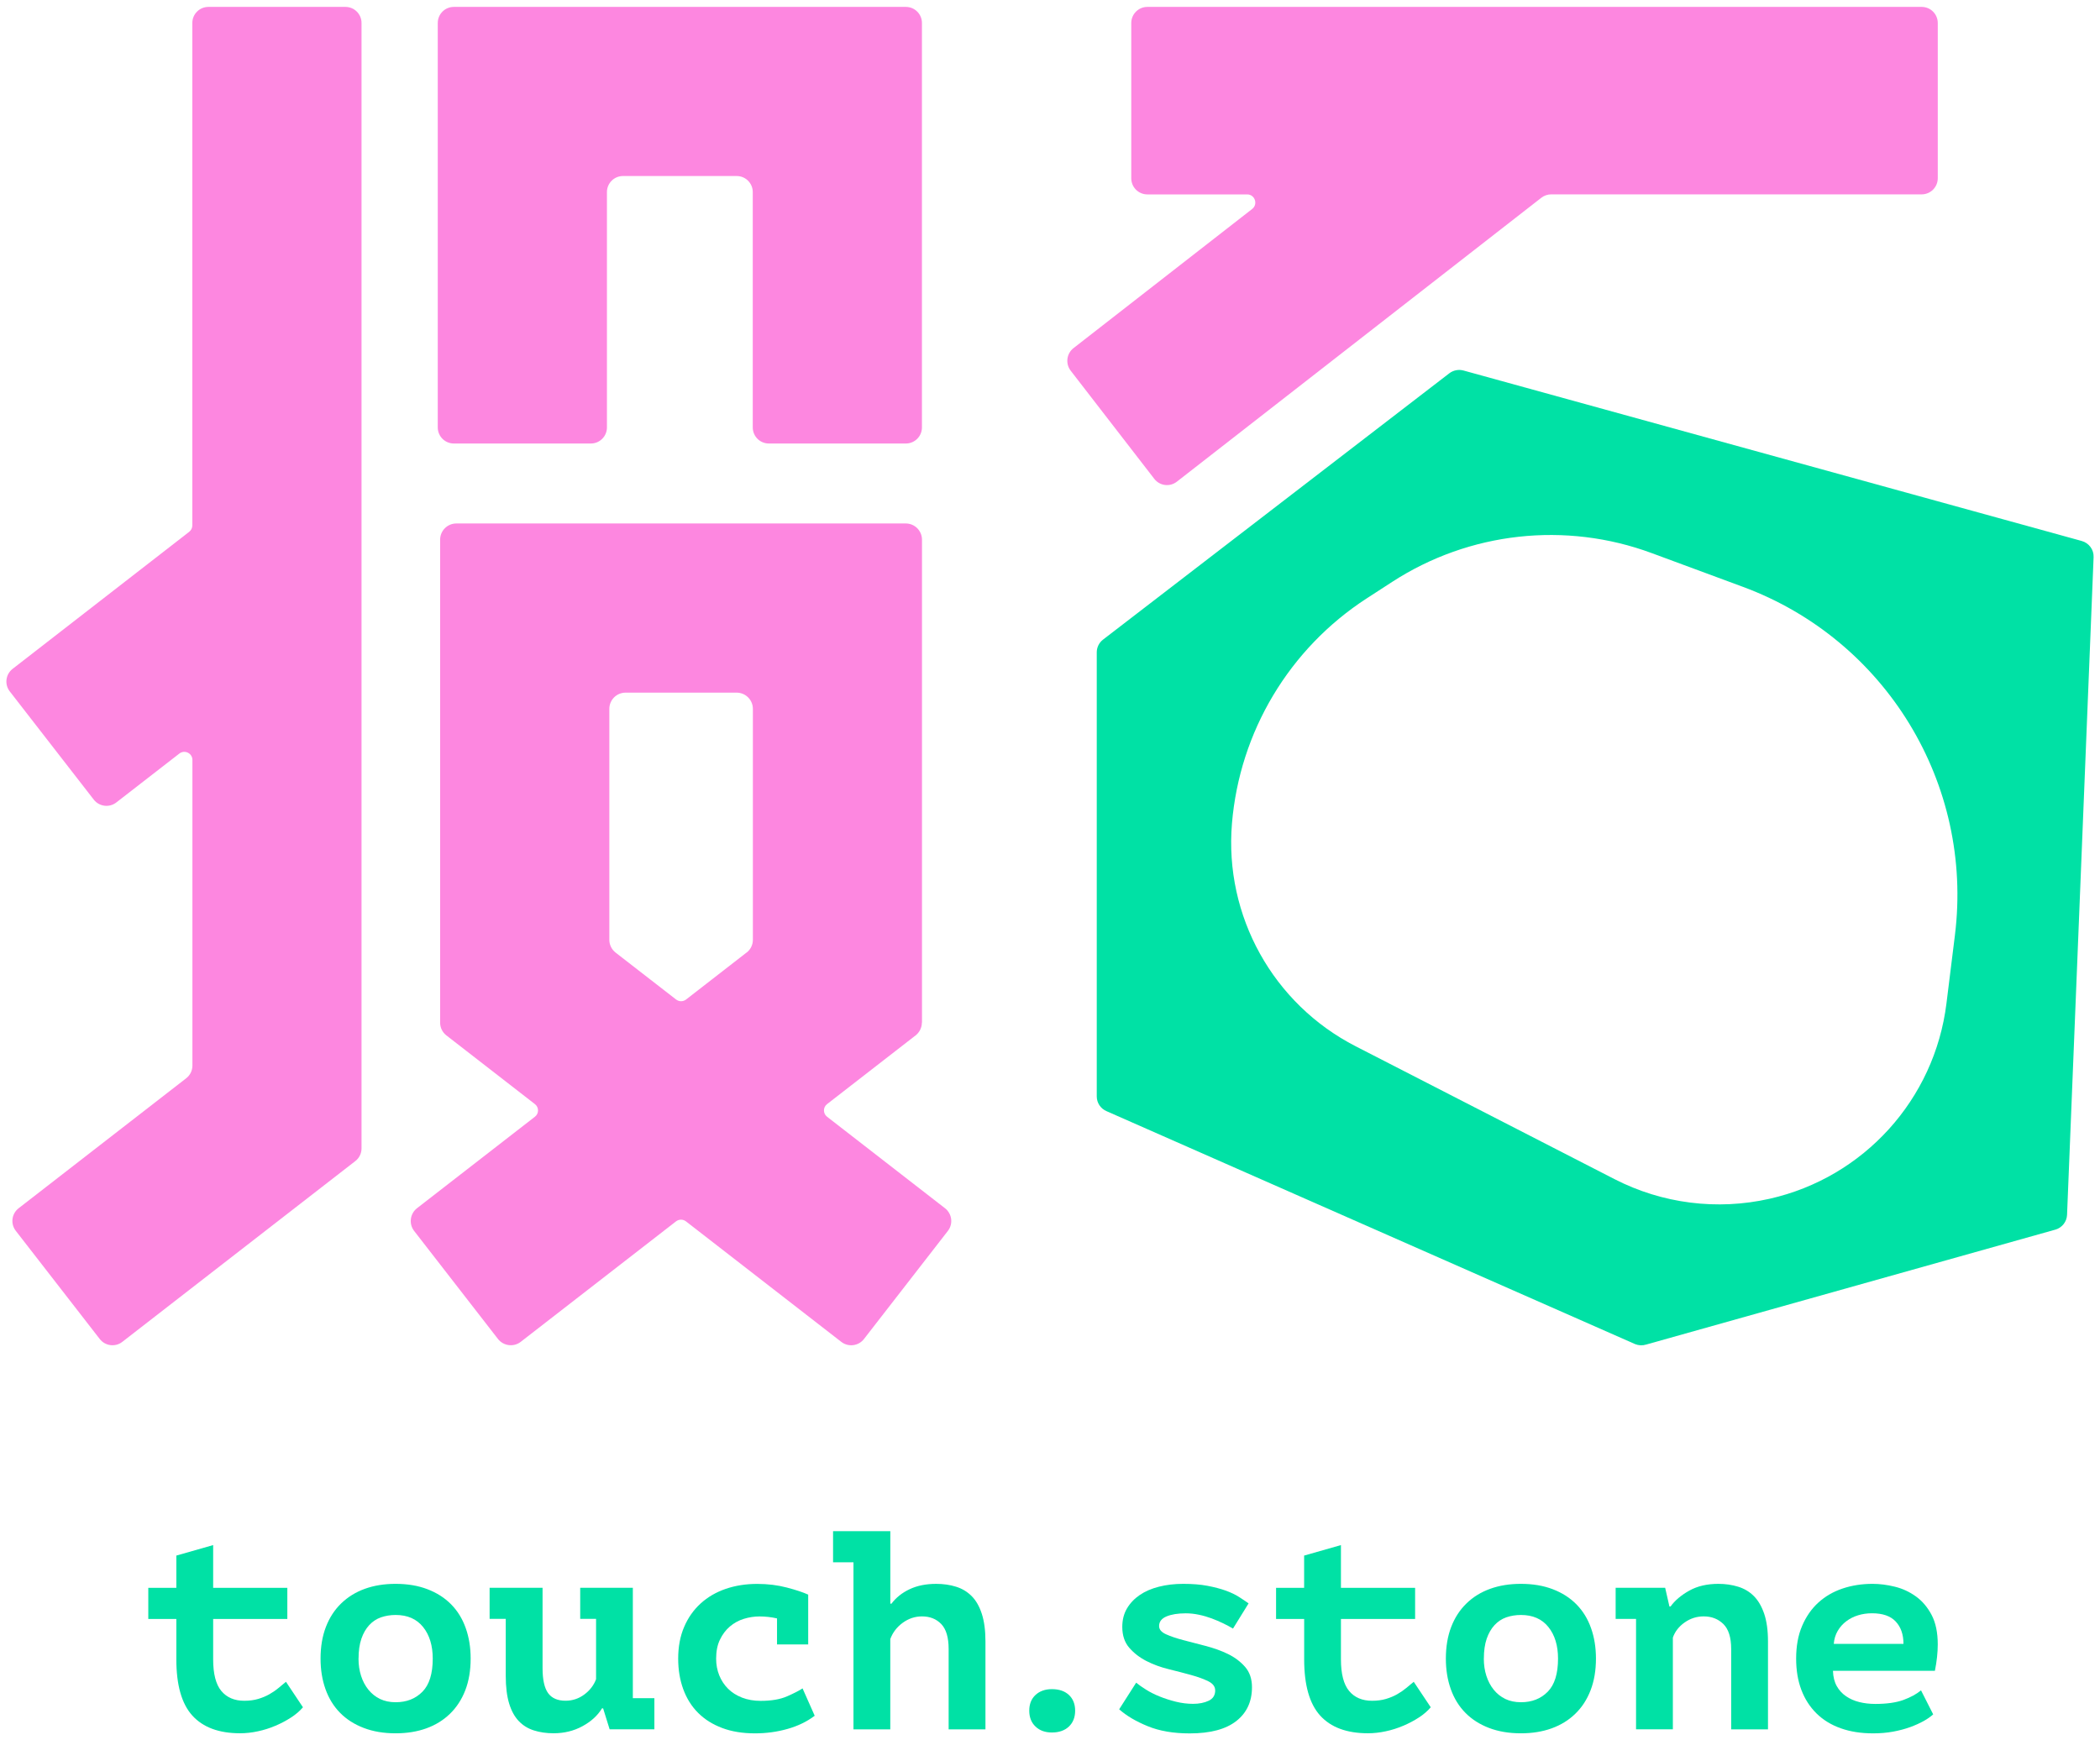 <svg width="228" height="189" viewBox="0 0 228 189" fill="none" xmlns="http://www.w3.org/2000/svg">
  <path
    d="M19.146 175.821H16.1V172.442H19.146V168.938L23.143 167.798V172.442H31.196V175.821H23.143V180.216C23.143 181.794 23.441 182.939 24.034 183.646C24.626 184.353 25.457 184.706 26.522 184.706C27.075 184.706 27.578 184.641 28.03 184.507C28.479 184.373 28.887 184.203 29.245 183.999C29.603 183.795 29.932 183.571 30.23 183.322C30.529 183.079 30.798 182.85 31.047 182.645L32.893 185.413C32.545 185.821 32.107 186.199 31.584 186.533C31.062 186.871 30.499 187.17 29.892 187.424C29.29 187.683 28.658 187.882 28.001 188.021C27.344 188.165 26.697 188.235 26.064 188.235C23.77 188.235 22.043 187.593 20.883 186.314C19.723 185.035 19.146 182.999 19.146 180.212V175.816V175.821Z"
    fill="#00E1A5" />
  <path
    d="M34.803 180.127C34.803 178.837 34.997 177.688 35.385 176.682C35.773 175.677 36.326 174.826 37.047 174.129C37.769 173.432 38.62 172.904 39.616 172.546C40.611 172.187 41.721 172.008 42.951 172.008C44.24 172.008 45.395 172.202 46.41 172.591C47.425 172.979 48.282 173.526 48.978 174.233C49.675 174.94 50.203 175.796 50.561 176.802C50.92 177.807 51.099 178.912 51.099 180.122C51.099 181.411 50.905 182.561 50.517 183.566C50.128 184.571 49.571 185.423 48.854 186.119C48.137 186.816 47.281 187.344 46.286 187.702C45.29 188.061 44.18 188.24 42.951 188.24C41.662 188.24 40.507 188.046 39.492 187.657C38.476 187.269 37.62 186.722 36.923 186.015C36.226 185.308 35.699 184.452 35.34 183.446C34.982 182.441 34.803 181.336 34.803 180.127ZM38.924 180.127C38.924 180.803 39.019 181.431 39.203 182.003C39.387 182.575 39.651 183.078 40.004 183.511C40.353 183.939 40.771 184.273 41.263 184.512C41.756 184.746 42.319 184.865 42.956 184.865C44.145 184.865 45.111 184.487 45.863 183.725C46.609 182.969 46.983 181.769 46.983 180.127C46.983 178.713 46.634 177.568 45.937 176.697C45.24 175.826 44.245 175.388 42.956 175.388C42.383 175.388 41.851 175.478 41.358 175.647C40.865 175.821 40.442 176.105 40.084 176.493C39.725 176.881 39.442 177.374 39.238 177.966C39.033 178.564 38.929 179.28 38.929 180.117L38.924 180.127Z"
    fill="#00E1A5" />
  <path
    d="M62.989 172.437H68.708V184.427H71.047V187.807H66.189L65.482 185.532H65.358C64.885 186.314 64.178 186.956 63.237 187.469C62.297 187.981 61.252 188.235 60.102 188.235C59.32 188.235 58.608 188.131 57.966 187.926C57.319 187.722 56.772 187.384 56.324 186.911C55.871 186.438 55.523 185.806 55.279 185.005C55.035 184.203 54.91 183.203 54.91 181.993V175.811H53.158V172.432H58.907V181.162C58.907 182.411 59.106 183.312 59.504 183.87C59.903 184.422 60.535 184.701 61.396 184.701C62.152 184.701 62.834 184.477 63.442 184.024C64.044 183.576 64.472 183.019 64.716 182.362V175.811H62.994V172.432L62.989 172.437Z"
    fill="#00E1A5" />
  <path
    d="M88.444 186.339C87.603 186.976 86.617 187.449 85.492 187.767C84.362 188.086 83.188 188.245 81.958 188.245C80.624 188.245 79.439 188.051 78.409 187.663C77.374 187.275 76.503 186.727 75.796 186.02C75.089 185.314 74.552 184.457 74.183 183.452C73.815 182.447 73.631 181.342 73.631 180.132C73.631 178.843 73.845 177.693 74.278 176.688C74.706 175.682 75.308 174.831 76.075 174.134C76.841 173.437 77.752 172.91 78.797 172.551C79.843 172.193 80.983 172.014 82.212 172.014C83.362 172.014 84.437 172.148 85.442 172.412C86.448 172.676 87.214 172.935 87.747 173.179V178.589H84.362V175.762C83.725 175.617 83.093 175.548 82.456 175.548C81.883 175.548 81.311 175.637 80.749 175.812C80.186 175.986 79.683 176.265 79.24 176.643C78.797 177.021 78.439 177.499 78.165 178.071C77.886 178.644 77.752 179.331 77.752 180.132C77.752 180.789 77.867 181.391 78.091 181.949C78.315 182.501 78.633 182.984 79.041 183.392C79.45 183.805 79.957 184.124 80.564 184.363C81.167 184.597 81.839 184.716 82.58 184.716C83.75 184.716 84.706 184.552 85.457 184.223C86.204 183.895 86.766 183.606 87.135 183.362L88.459 186.344L88.444 186.339Z"
    fill="#00E1A5" />
  <path
    d="M90.452 166.29H96.664V174.16H96.788C97.281 173.503 97.938 172.98 98.755 172.592C99.576 172.203 100.537 172.009 101.646 172.009C102.423 172.009 103.145 172.114 103.797 172.318C104.454 172.522 105.016 172.86 105.489 173.333C105.962 173.806 106.33 174.443 106.594 175.255C106.858 176.066 106.992 177.066 106.992 178.251V187.813H102.995V179.082C102.995 177.833 102.727 176.932 102.194 176.374C101.661 175.822 100.965 175.543 100.103 175.543C99.347 175.543 98.65 175.772 98.013 176.235C97.376 176.698 96.928 177.285 96.659 178.002V187.813H92.662V169.67H90.447V166.29H90.452Z"
    fill="#00E1A5" />
  <path
    d="M131.932 183.571C131.932 183.163 131.684 182.834 131.181 182.585C130.678 182.337 130.061 182.113 129.319 181.908C128.583 181.704 127.771 181.495 126.89 181.276C126.009 181.062 125.203 180.764 124.461 180.385C123.725 180.007 123.103 179.524 122.6 178.942C122.097 178.36 121.848 177.603 121.848 176.682C121.848 175.926 122.017 175.259 122.356 174.681C122.694 174.109 123.157 173.621 123.74 173.223C124.322 172.825 125.019 172.521 125.83 172.317C126.637 172.113 127.518 172.008 128.458 172.008C129.464 172.008 130.345 172.078 131.101 172.222C131.858 172.367 132.52 172.541 133.087 172.745C133.65 172.949 134.133 173.183 134.531 173.437C134.929 173.691 135.272 173.925 135.561 174.129L133.869 176.866C133.56 176.682 133.207 176.493 132.809 176.299C132.41 176.105 131.987 175.926 131.549 175.761C131.106 175.597 130.648 175.463 130.166 175.363C129.683 175.259 129.205 175.209 128.737 175.209C127.876 175.209 127.179 175.323 126.646 175.547C126.114 175.771 125.845 176.12 125.845 176.593C125.845 176.961 126.094 177.26 126.597 177.484C127.099 177.712 127.722 177.922 128.458 178.116C129.195 178.31 130.006 178.519 130.887 178.748C131.768 178.977 132.58 179.265 133.316 179.624C134.053 179.982 134.675 180.45 135.178 181.022C135.68 181.595 135.929 182.337 135.929 183.237C135.929 184.795 135.362 186.02 134.222 186.911C133.082 187.802 131.4 188.25 129.165 188.25C127.403 188.25 125.88 187.991 124.601 187.463C123.322 186.941 122.291 186.328 121.51 185.632L123.356 182.74C123.625 182.964 123.979 183.218 124.417 183.491C124.86 183.77 125.352 184.019 125.91 184.243C126.462 184.467 127.055 184.656 127.677 184.81C128.304 184.965 128.921 185.039 129.538 185.039C130.195 185.039 130.758 184.925 131.231 184.701C131.704 184.477 131.937 184.099 131.937 183.566L131.932 183.571Z"
    fill="#00E1A5" />
  <path
    d="M141.591 175.821H138.545V172.442H141.591V168.938L145.588 167.798V172.442H153.641V175.821H145.588V180.216C145.588 181.794 145.887 182.939 146.479 183.646C147.071 184.353 147.902 184.706 148.968 184.706C149.52 184.706 150.023 184.641 150.476 184.507C150.929 184.373 151.332 184.203 151.69 183.999C152.049 183.795 152.377 183.571 152.676 183.322C152.974 183.074 153.243 182.85 153.492 182.645L155.339 185.413C154.99 185.821 154.557 186.199 154.035 186.533C153.512 186.871 152.95 187.17 152.342 187.424C151.735 187.683 151.108 187.882 150.451 188.021C149.794 188.165 149.147 188.235 148.515 188.235C146.22 188.235 144.493 187.593 143.333 186.314C142.173 185.035 141.596 182.999 141.596 180.212V175.816L141.591 175.821Z"
    fill="#00E1A5" />
  <path
    d="M156.979 180.127C156.979 178.837 157.173 177.688 157.561 176.682C157.949 175.677 158.502 174.826 159.223 174.129C159.94 173.432 160.796 172.904 161.792 172.546C162.787 172.187 163.897 172.008 165.127 172.008C166.416 172.008 167.57 172.202 168.586 172.591C169.601 172.979 170.457 173.526 171.154 174.233C171.851 174.94 172.379 175.796 172.737 176.802C173.095 177.807 173.275 178.912 173.275 180.122C173.275 181.411 173.08 182.561 172.692 183.566C172.304 184.571 171.751 185.423 171.03 186.119C170.313 186.816 169.457 187.344 168.461 187.702C167.466 188.061 166.356 188.24 165.127 188.24C163.837 188.24 162.683 188.046 161.667 187.657C160.652 187.269 159.796 186.722 159.099 186.015C158.402 185.308 157.874 184.452 157.516 183.446C157.158 182.441 156.979 181.336 156.979 180.127ZM161.1 180.127C161.1 180.803 161.194 181.431 161.379 182.003C161.563 182.575 161.831 183.078 162.18 183.511C162.528 183.944 162.951 184.273 163.439 184.512C163.932 184.746 164.494 184.865 165.132 184.865C166.321 184.865 167.287 184.487 168.038 183.725C168.785 182.969 169.158 181.769 169.158 180.127C169.158 178.713 168.81 177.568 168.113 176.697C167.416 175.826 166.421 175.388 165.132 175.388C164.559 175.388 164.027 175.478 163.534 175.647C163.041 175.821 162.618 176.105 162.26 176.493C161.901 176.881 161.617 177.374 161.413 177.966C161.209 178.564 161.105 179.28 161.105 180.117L161.1 180.127Z"
    fill="#00E1A5" />
  <path
    d="M175.408 172.436H180.789L181.252 174.467H181.376C181.849 173.81 182.526 173.238 183.407 172.745C184.288 172.252 185.343 172.008 186.573 172.008C187.329 172.008 188.041 172.113 188.708 172.317C189.375 172.521 189.942 172.86 190.415 173.332C190.888 173.805 191.261 174.442 191.54 175.254C191.814 176.065 191.953 177.066 191.953 178.25V187.812H187.956V179.081C187.956 177.832 187.673 176.931 187.11 176.374C186.548 175.821 185.836 175.542 184.975 175.542C184.218 175.542 183.526 175.761 182.899 176.204C182.272 176.647 181.849 177.195 181.625 177.847V187.807H177.628V175.816H175.413V172.436H175.408Z"
    fill="#00E1A5" />
  <path
    d="M209.887 186.184C209.618 186.428 209.275 186.672 208.857 186.906C208.434 187.14 207.946 187.364 207.384 187.568C206.821 187.772 206.199 187.936 205.522 188.061C204.845 188.185 204.128 188.245 203.367 188.245C202.053 188.245 200.883 188.061 199.848 187.692C198.813 187.324 197.936 186.786 197.22 186.08C196.503 185.373 195.955 184.522 195.577 183.526C195.199 182.531 195.01 181.401 195.01 180.127C195.01 178.773 195.224 177.588 195.657 176.578C196.09 175.567 196.677 174.716 197.424 174.039C198.17 173.362 199.046 172.854 200.052 172.516C201.057 172.178 202.142 172.008 203.312 172.008C204.089 172.008 204.895 172.113 205.726 172.317C206.557 172.521 207.319 172.874 208.016 173.377C208.713 173.88 209.28 174.552 209.723 175.393C210.161 176.234 210.385 177.299 210.385 178.588C210.385 179.47 210.28 180.425 210.076 181.451H199.007C199.027 182.108 199.166 182.66 199.42 183.113C199.674 183.566 200.012 183.934 200.435 184.218C200.853 184.507 201.336 184.716 201.879 184.85C202.421 184.985 202.999 185.049 203.616 185.049C204.845 185.049 205.856 184.905 206.647 184.621C207.433 184.332 208.075 183.984 208.568 183.576L209.892 186.189L209.887 186.184ZM203.242 175.204C202.71 175.204 202.207 175.278 201.734 175.423C201.261 175.567 200.838 175.781 200.46 176.065C200.082 176.349 199.768 176.697 199.524 177.115C199.28 177.533 199.136 178.001 199.096 178.524H206.662C206.662 177.498 206.378 176.692 205.816 176.095C205.253 175.497 204.397 175.204 203.247 175.204H203.242Z"
    fill="#00E1A5" />
  <path
    d="M111.748 185.782C111.748 185.065 111.972 184.498 112.425 184.075C112.878 183.657 113.47 183.443 114.207 183.443C114.983 183.443 115.601 183.652 116.054 184.075C116.501 184.493 116.73 185.065 116.73 185.782C116.73 186.499 116.506 187.071 116.054 187.504C115.601 187.932 114.988 188.151 114.207 188.151C113.47 188.151 112.873 187.937 112.425 187.504C111.972 187.076 111.748 186.499 111.748 185.782Z"
    fill="#00E1A5" />
  <path
    d="M20.552 57.747L1.369 72.639C0.608 73.232 0.468 74.327 1.061 75.088L10.179 86.84C10.771 87.602 11.867 87.741 12.628 87.149L19.472 81.838C20.049 81.39 20.891 81.803 20.891 82.53V115.724C20.891 116.262 20.642 116.774 20.214 117.103L2.021 131.219C1.26 131.811 1.12 132.906 1.713 133.668L10.831 145.42C11.424 146.181 12.519 146.321 13.28 145.728L38.575 126.097C39.004 125.769 39.252 125.256 39.252 124.719V2.497C39.252 1.531 38.471 0.75 37.505 0.75H22.628C21.662 0.75 20.881 1.531 20.881 2.497V57.065C20.881 57.334 20.756 57.588 20.542 57.752L20.552 57.747Z"
    fill="#FD87E0" />
  <path
    d="M67.643 19.117H79.987C80.948 19.117 81.729 19.898 81.729 20.859V46.423C81.729 47.384 82.511 48.165 83.471 48.165H98.354C99.314 48.165 100.096 47.384 100.096 46.423V2.492C100.096 1.531 99.314 0.75 98.354 0.75H49.271C48.311 0.75 47.529 1.531 47.529 2.492V46.423C47.529 47.384 48.311 48.165 49.271 48.165H64.154C65.115 48.165 65.896 47.384 65.896 46.423V20.859C65.896 19.898 66.677 19.117 67.638 19.117H67.643Z"
    fill="#FD87E0" />
  <path
    d="M100.102 111.059V58.612C100.102 57.641 99.316 56.85 98.341 56.85H49.547C48.576 56.85 47.785 57.636 47.785 58.612V111.059C47.785 111.602 48.034 112.114 48.467 112.448L58.078 119.909C58.526 120.258 58.526 120.934 58.078 121.278L45.276 131.213C44.51 131.81 44.37 132.915 44.963 133.682L54.066 145.414C54.664 146.18 55.769 146.32 56.535 145.727L73.399 132.641C73.712 132.398 74.155 132.398 74.474 132.641L91.337 145.727C92.104 146.324 93.209 146.185 93.806 145.414L102.91 133.682C103.507 132.915 103.368 131.81 102.596 131.213L89.794 121.278C89.346 120.93 89.346 120.253 89.794 119.909L99.406 112.448C99.834 112.114 100.088 111.602 100.088 111.059H100.102ZM81.054 103.449L74.484 108.551C74.17 108.794 73.727 108.794 73.409 108.551L66.838 103.454C66.41 103.12 66.156 102.607 66.156 102.065V76.984C66.156 76.013 66.943 75.222 67.918 75.222H79.979C80.949 75.222 81.741 76.008 81.741 76.984V102.065C81.741 102.607 81.492 103.12 81.059 103.454L81.054 103.449Z"
    fill="#FD87E0" />
  <path
    d="M208.639 0.75H124.57C123.605 0.75 122.823 1.536 122.823 2.502V19.361C122.823 20.331 123.605 21.113 124.57 21.113H135.406C136.247 21.113 136.611 22.178 135.949 22.696L116.557 37.802C115.795 38.395 115.656 39.495 116.248 40.261L125.322 52.003C125.914 52.769 127.009 52.909 127.771 52.312L167.346 21.476C167.655 21.237 168.028 21.108 168.416 21.108H208.639C209.605 21.108 210.386 20.321 210.386 19.356V2.502C210.386 1.531 209.605 0.75 208.639 0.75Z"
    fill="#FD87E0" />
  <path
    d="M226.021 58.752L158.901 40.24C158.363 40.091 157.791 40.206 157.348 40.544L119.758 69.463C119.33 69.792 119.076 70.304 119.076 70.842V119.073C119.076 119.78 119.504 120.417 120.166 120.686L177.526 145.972C177.909 146.126 178.332 146.146 178.726 146.021L223.194 133.528C223.901 133.309 224.393 132.667 224.423 131.935L227.305 60.504C227.34 59.692 226.803 58.971 226.016 58.752H226.021ZM212.249 101.558L211.328 108.984C210.039 119.392 202.358 127.879 192.125 130.188C186.436 131.472 180.473 130.721 175.286 128.053L147.179 113.623C138.219 109.024 132.918 99.472 133.755 89.433C134.586 79.463 139.986 70.434 148.383 64.988L151.146 63.197C159.523 57.761 169.975 56.601 179.338 60.071L189.238 63.734C204.753 69.478 214.279 85.137 212.249 101.553V101.558Z"
    fill="#00E1A5" />
</svg>
